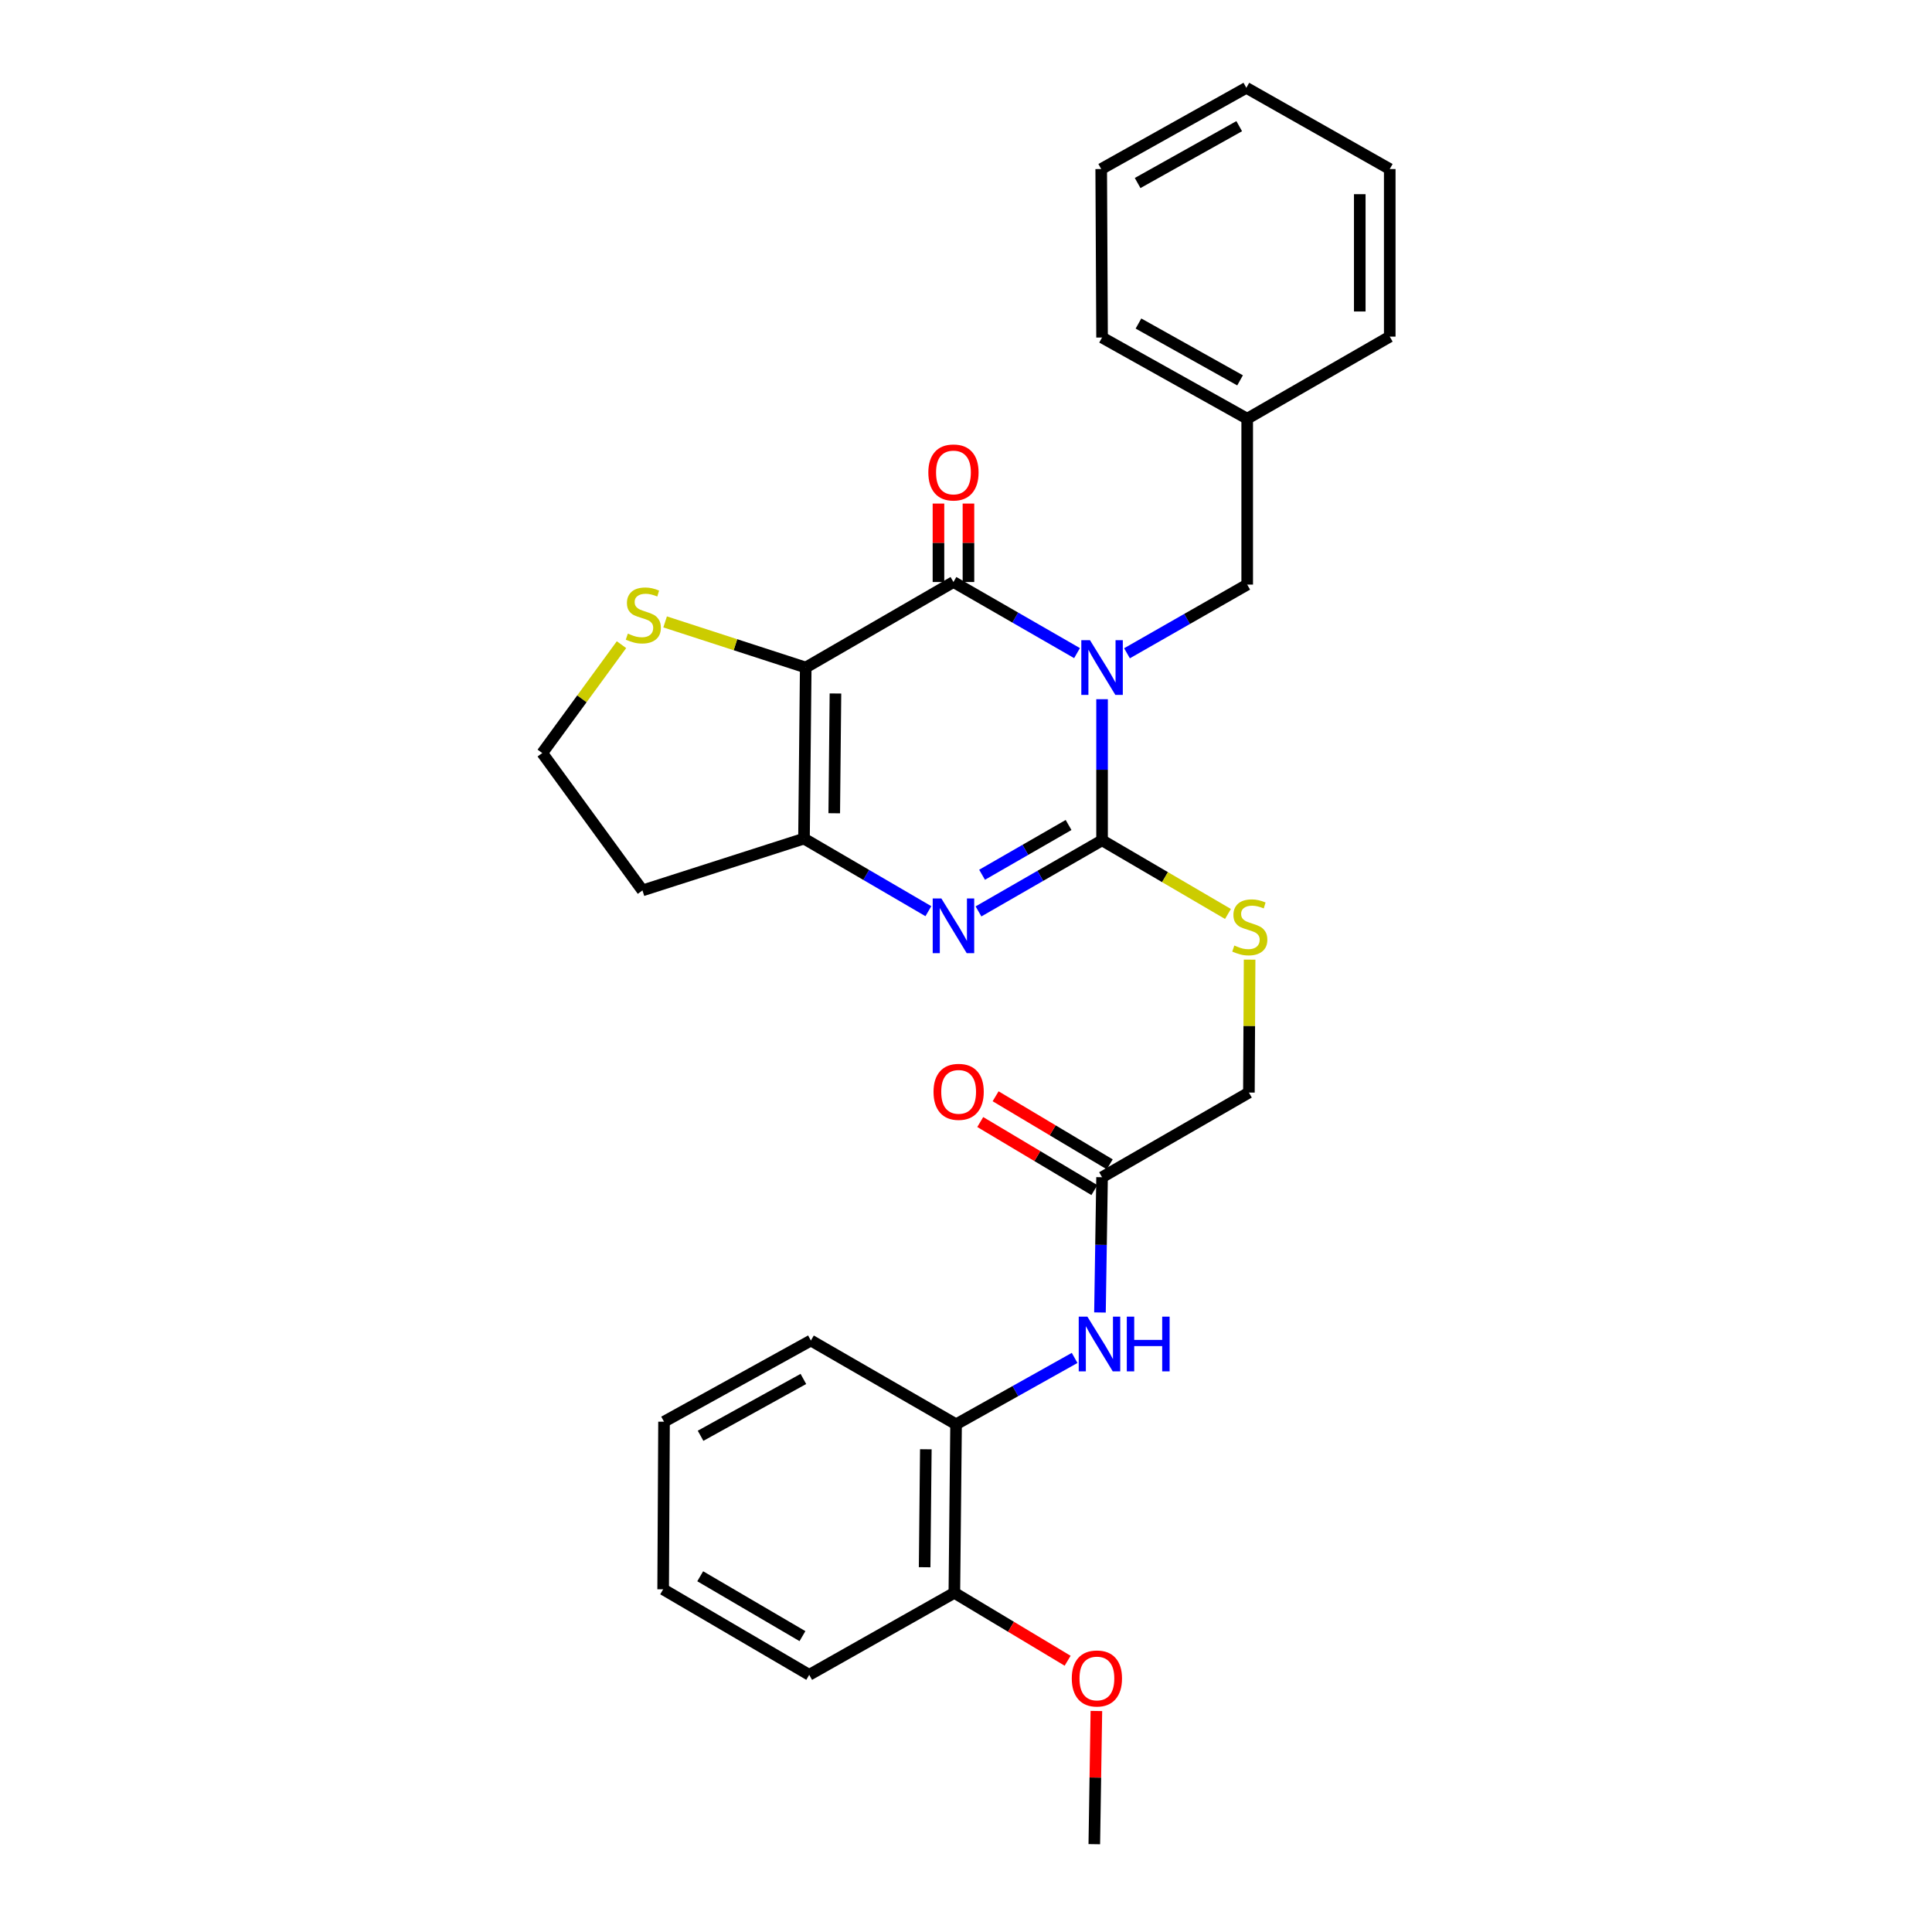 <?xml version='1.0' encoding='iso-8859-1'?>
<svg version='1.1' baseProfile='full'
              xmlns='http://www.w3.org/2000/svg'
                      xmlns:rdkit='http://www.rdkit.org/xml'
                      xmlns:xlink='http://www.w3.org/1999/xlink'
                  xml:space='preserve'
width='1000px' height='1000px' viewBox='0 0 1000 1000'>
<!-- END OF HEADER -->
<rect style='opacity:1.0;fill:#FFFFFF;stroke:none' width='1000' height='1000' x='0' y='0'> </rect>
<path class='bond-0' d='M 570.426,361.903 L 570.426,398.424' style='fill:none;fill-rule:evenodd;stroke:#0000FF;stroke-width:6px;stroke-linecap:butt;stroke-linejoin:miter;stroke-opacity:1' />
<path class='bond-0' d='M 570.426,398.424 L 570.426,434.945' style='fill:none;fill-rule:evenodd;stroke:#000000;stroke-width:6px;stroke-linecap:butt;stroke-linejoin:miter;stroke-opacity:1' />
<path class='bond-1' d='M 557.468,338.051 L 525.488,319.65' style='fill:none;fill-rule:evenodd;stroke:#0000FF;stroke-width:6px;stroke-linecap:butt;stroke-linejoin:miter;stroke-opacity:1' />
<path class='bond-1' d='M 525.488,319.65 L 493.507,301.25' style='fill:none;fill-rule:evenodd;stroke:#000000;stroke-width:6px;stroke-linecap:butt;stroke-linejoin:miter;stroke-opacity:1' />
<path class='bond-7' d='M 583.329,338.135 L 614.44,320.361' style='fill:none;fill-rule:evenodd;stroke:#0000FF;stroke-width:6px;stroke-linecap:butt;stroke-linejoin:miter;stroke-opacity:1' />
<path class='bond-7' d='M 614.44,320.361 L 645.551,302.586' style='fill:none;fill-rule:evenodd;stroke:#000000;stroke-width:6px;stroke-linecap:butt;stroke-linejoin:miter;stroke-opacity:1' />
<path class='bond-3' d='M 570.426,434.945 L 538.446,453.346' style='fill:none;fill-rule:evenodd;stroke:#000000;stroke-width:6px;stroke-linecap:butt;stroke-linejoin:miter;stroke-opacity:1' />
<path class='bond-3' d='M 538.446,453.346 L 506.466,471.747' style='fill:none;fill-rule:evenodd;stroke:#0000FF;stroke-width:6px;stroke-linecap:butt;stroke-linejoin:miter;stroke-opacity:1' />
<path class='bond-3' d='M 553.092,427.014 L 530.706,439.894' style='fill:none;fill-rule:evenodd;stroke:#000000;stroke-width:6px;stroke-linecap:butt;stroke-linejoin:miter;stroke-opacity:1' />
<path class='bond-3' d='M 530.706,439.894 L 508.32,452.775' style='fill:none;fill-rule:evenodd;stroke:#0000FF;stroke-width:6px;stroke-linecap:butt;stroke-linejoin:miter;stroke-opacity:1' />
<path class='bond-6' d='M 570.426,434.945 L 603.01,454.008' style='fill:none;fill-rule:evenodd;stroke:#000000;stroke-width:6px;stroke-linecap:butt;stroke-linejoin:miter;stroke-opacity:1' />
<path class='bond-6' d='M 603.01,454.008 L 635.593,473.07' style='fill:none;fill-rule:evenodd;stroke:#CCCC00;stroke-width:6px;stroke-linecap:butt;stroke-linejoin:miter;stroke-opacity:1' />
<path class='bond-2' d='M 493.507,301.25 L 417.046,345.507' style='fill:none;fill-rule:evenodd;stroke:#000000;stroke-width:6px;stroke-linecap:butt;stroke-linejoin:miter;stroke-opacity:1' />
<path class='bond-11' d='M 501.267,301.25 L 501.267,280.946' style='fill:none;fill-rule:evenodd;stroke:#000000;stroke-width:6px;stroke-linecap:butt;stroke-linejoin:miter;stroke-opacity:1' />
<path class='bond-11' d='M 501.267,280.946 L 501.267,260.643' style='fill:none;fill-rule:evenodd;stroke:#FF0000;stroke-width:6px;stroke-linecap:butt;stroke-linejoin:miter;stroke-opacity:1' />
<path class='bond-11' d='M 485.747,301.25 L 485.747,280.946' style='fill:none;fill-rule:evenodd;stroke:#000000;stroke-width:6px;stroke-linecap:butt;stroke-linejoin:miter;stroke-opacity:1' />
<path class='bond-11' d='M 485.747,280.946 L 485.747,260.643' style='fill:none;fill-rule:evenodd;stroke:#FF0000;stroke-width:6px;stroke-linecap:butt;stroke-linejoin:miter;stroke-opacity:1' />
<path class='bond-4' d='M 417.046,345.507 L 416.149,434.066' style='fill:none;fill-rule:evenodd;stroke:#000000;stroke-width:6px;stroke-linecap:butt;stroke-linejoin:miter;stroke-opacity:1' />
<path class='bond-4' d='M 432.43,358.948 L 431.803,420.939' style='fill:none;fill-rule:evenodd;stroke:#000000;stroke-width:6px;stroke-linecap:butt;stroke-linejoin:miter;stroke-opacity:1' />
<path class='bond-5' d='M 417.046,345.507 L 380.657,333.703' style='fill:none;fill-rule:evenodd;stroke:#000000;stroke-width:6px;stroke-linecap:butt;stroke-linejoin:miter;stroke-opacity:1' />
<path class='bond-5' d='M 380.657,333.703 L 344.269,321.898' style='fill:none;fill-rule:evenodd;stroke:#CCCC00;stroke-width:6px;stroke-linecap:butt;stroke-linejoin:miter;stroke-opacity:1' />
<path class='bond-29' d='M 480.528,471.63 L 448.339,452.848' style='fill:none;fill-rule:evenodd;stroke:#0000FF;stroke-width:6px;stroke-linecap:butt;stroke-linejoin:miter;stroke-opacity:1' />
<path class='bond-29' d='M 448.339,452.848 L 416.149,434.066' style='fill:none;fill-rule:evenodd;stroke:#000000;stroke-width:6px;stroke-linecap:butt;stroke-linejoin:miter;stroke-opacity:1' />
<path class='bond-13' d='M 416.149,434.066 L 332.54,460.881' style='fill:none;fill-rule:evenodd;stroke:#000000;stroke-width:6px;stroke-linecap:butt;stroke-linejoin:miter;stroke-opacity:1' />
<path class='bond-16' d='M 321.683,333.685 L 301.176,361.734' style='fill:none;fill-rule:evenodd;stroke:#CCCC00;stroke-width:6px;stroke-linecap:butt;stroke-linejoin:miter;stroke-opacity:1' />
<path class='bond-16' d='M 301.176,361.734 L 280.668,389.782' style='fill:none;fill-rule:evenodd;stroke:#000000;stroke-width:6px;stroke-linecap:butt;stroke-linejoin:miter;stroke-opacity:1' />
<path class='bond-15' d='M 646.797,496.703 L 646.614,531.107' style='fill:none;fill-rule:evenodd;stroke:#CCCC00;stroke-width:6px;stroke-linecap:butt;stroke-linejoin:miter;stroke-opacity:1' />
<path class='bond-15' d='M 646.614,531.107 L 646.431,565.512' style='fill:none;fill-rule:evenodd;stroke:#000000;stroke-width:6px;stroke-linecap:butt;stroke-linejoin:miter;stroke-opacity:1' />
<path class='bond-17' d='M 645.551,302.586 L 645.551,216.717' style='fill:none;fill-rule:evenodd;stroke:#000000;stroke-width:6px;stroke-linecap:butt;stroke-linejoin:miter;stroke-opacity:1' />
<path class='bond-8' d='M 569.342,679.337 L 569.884,644.333' style='fill:none;fill-rule:evenodd;stroke:#0000FF;stroke-width:6px;stroke-linecap:butt;stroke-linejoin:miter;stroke-opacity:1' />
<path class='bond-8' d='M 569.884,644.333 L 570.426,609.33' style='fill:none;fill-rule:evenodd;stroke:#000000;stroke-width:6px;stroke-linecap:butt;stroke-linejoin:miter;stroke-opacity:1' />
<path class='bond-10' d='M 556.223,702.859 L 525.542,720.037' style='fill:none;fill-rule:evenodd;stroke:#0000FF;stroke-width:6px;stroke-linecap:butt;stroke-linejoin:miter;stroke-opacity:1' />
<path class='bond-10' d='M 525.542,720.037 L 494.861,737.214' style='fill:none;fill-rule:evenodd;stroke:#000000;stroke-width:6px;stroke-linecap:butt;stroke-linejoin:miter;stroke-opacity:1' />
<path class='bond-9' d='M 570.426,609.33 L 646.431,565.512' style='fill:none;fill-rule:evenodd;stroke:#000000;stroke-width:6px;stroke-linecap:butt;stroke-linejoin:miter;stroke-opacity:1' />
<path class='bond-14' d='M 574.401,602.665 L 544.863,585.048' style='fill:none;fill-rule:evenodd;stroke:#000000;stroke-width:6px;stroke-linecap:butt;stroke-linejoin:miter;stroke-opacity:1' />
<path class='bond-14' d='M 544.863,585.048 L 515.325,567.432' style='fill:none;fill-rule:evenodd;stroke:#FF0000;stroke-width:6px;stroke-linecap:butt;stroke-linejoin:miter;stroke-opacity:1' />
<path class='bond-14' d='M 566.451,615.994 L 536.913,598.378' style='fill:none;fill-rule:evenodd;stroke:#000000;stroke-width:6px;stroke-linecap:butt;stroke-linejoin:miter;stroke-opacity:1' />
<path class='bond-14' d='M 536.913,598.378 L 507.375,580.761' style='fill:none;fill-rule:evenodd;stroke:#FF0000;stroke-width:6px;stroke-linecap:butt;stroke-linejoin:miter;stroke-opacity:1' />
<path class='bond-12' d='M 494.861,737.214 L 493.973,824.436' style='fill:none;fill-rule:evenodd;stroke:#000000;stroke-width:6px;stroke-linecap:butt;stroke-linejoin:miter;stroke-opacity:1' />
<path class='bond-12' d='M 479.209,750.139 L 478.587,811.195' style='fill:none;fill-rule:evenodd;stroke:#000000;stroke-width:6px;stroke-linecap:butt;stroke-linejoin:miter;stroke-opacity:1' />
<path class='bond-19' d='M 494.861,737.214 L 419.719,693.853' style='fill:none;fill-rule:evenodd;stroke:#000000;stroke-width:6px;stroke-linecap:butt;stroke-linejoin:miter;stroke-opacity:1' />
<path class='bond-18' d='M 493.973,824.436 L 523.288,842.021' style='fill:none;fill-rule:evenodd;stroke:#000000;stroke-width:6px;stroke-linecap:butt;stroke-linejoin:miter;stroke-opacity:1' />
<path class='bond-18' d='M 523.288,842.021 L 552.602,859.606' style='fill:none;fill-rule:evenodd;stroke:#FF0000;stroke-width:6px;stroke-linecap:butt;stroke-linejoin:miter;stroke-opacity:1' />
<path class='bond-20' d='M 493.973,824.436 L 418.848,866.892' style='fill:none;fill-rule:evenodd;stroke:#000000;stroke-width:6px;stroke-linecap:butt;stroke-linejoin:miter;stroke-opacity:1' />
<path class='bond-30' d='M 332.54,460.881 L 280.668,389.782' style='fill:none;fill-rule:evenodd;stroke:#000000;stroke-width:6px;stroke-linecap:butt;stroke-linejoin:miter;stroke-opacity:1' />
<path class='bond-21' d='M 645.551,216.717 L 570.426,174.701' style='fill:none;fill-rule:evenodd;stroke:#000000;stroke-width:6px;stroke-linecap:butt;stroke-linejoin:miter;stroke-opacity:1' />
<path class='bond-21' d='M 641.858,196.87 L 589.271,167.458' style='fill:none;fill-rule:evenodd;stroke:#000000;stroke-width:6px;stroke-linecap:butt;stroke-linejoin:miter;stroke-opacity:1' />
<path class='bond-22' d='M 645.551,216.717 L 719.332,174.236' style='fill:none;fill-rule:evenodd;stroke:#000000;stroke-width:6px;stroke-linecap:butt;stroke-linejoin:miter;stroke-opacity:1' />
<path class='bond-23' d='M 567.488,885.601 L 566.948,920.073' style='fill:none;fill-rule:evenodd;stroke:#FF0000;stroke-width:6px;stroke-linecap:butt;stroke-linejoin:miter;stroke-opacity:1' />
<path class='bond-23' d='M 566.948,920.073 L 566.408,954.545' style='fill:none;fill-rule:evenodd;stroke:#000000;stroke-width:6px;stroke-linecap:butt;stroke-linejoin:miter;stroke-opacity:1' />
<path class='bond-24' d='M 419.719,693.853 L 343.705,735.878' style='fill:none;fill-rule:evenodd;stroke:#000000;stroke-width:6px;stroke-linecap:butt;stroke-linejoin:miter;stroke-opacity:1' />
<path class='bond-24' d='M 415.826,713.739 L 362.616,743.156' style='fill:none;fill-rule:evenodd;stroke:#000000;stroke-width:6px;stroke-linecap:butt;stroke-linejoin:miter;stroke-opacity:1' />
<path class='bond-32' d='M 418.848,866.892 L 343.248,822.626' style='fill:none;fill-rule:evenodd;stroke:#000000;stroke-width:6px;stroke-linecap:butt;stroke-linejoin:miter;stroke-opacity:1' />
<path class='bond-32' d='M 415.35,846.859 L 362.43,815.873' style='fill:none;fill-rule:evenodd;stroke:#000000;stroke-width:6px;stroke-linecap:butt;stroke-linejoin:miter;stroke-opacity:1' />
<path class='bond-26' d='M 570.426,174.701 L 569.986,87.496' style='fill:none;fill-rule:evenodd;stroke:#000000;stroke-width:6px;stroke-linecap:butt;stroke-linejoin:miter;stroke-opacity:1' />
<path class='bond-27' d='M 719.332,174.236 L 719.332,87.496' style='fill:none;fill-rule:evenodd;stroke:#000000;stroke-width:6px;stroke-linecap:butt;stroke-linejoin:miter;stroke-opacity:1' />
<path class='bond-27' d='M 703.812,161.225 L 703.812,100.507' style='fill:none;fill-rule:evenodd;stroke:#000000;stroke-width:6px;stroke-linecap:butt;stroke-linejoin:miter;stroke-opacity:1' />
<path class='bond-25' d='M 343.705,735.878 L 343.248,822.626' style='fill:none;fill-rule:evenodd;stroke:#000000;stroke-width:6px;stroke-linecap:butt;stroke-linejoin:miter;stroke-opacity:1' />
<path class='bond-31' d='M 569.986,87.496 L 645.103,45.455' style='fill:none;fill-rule:evenodd;stroke:#000000;stroke-width:6px;stroke-linecap:butt;stroke-linejoin:miter;stroke-opacity:1' />
<path class='bond-31' d='M 588.834,94.733 L 641.415,65.304' style='fill:none;fill-rule:evenodd;stroke:#000000;stroke-width:6px;stroke-linecap:butt;stroke-linejoin:miter;stroke-opacity:1' />
<path class='bond-28' d='M 719.332,87.496 L 645.103,45.455' style='fill:none;fill-rule:evenodd;stroke:#000000;stroke-width:6px;stroke-linecap:butt;stroke-linejoin:miter;stroke-opacity:1' />
<path  class='atom-0' d='M 564.166 331.347
L 573.446 346.347
Q 574.366 347.827, 575.846 350.507
Q 577.326 353.187, 577.406 353.347
L 577.406 331.347
L 581.166 331.347
L 581.166 359.667
L 577.286 359.667
L 567.326 343.267
Q 566.166 341.347, 564.926 339.147
Q 563.726 336.947, 563.366 336.267
L 563.366 359.667
L 559.686 359.667
L 559.686 331.347
L 564.166 331.347
' fill='#0000FF'/>
<path  class='atom-4' d='M 487.247 465.043
L 496.527 480.043
Q 497.447 481.523, 498.927 484.203
Q 500.407 486.883, 500.487 487.043
L 500.487 465.043
L 504.247 465.043
L 504.247 493.363
L 500.367 493.363
L 490.407 476.963
Q 489.247 475.043, 488.007 472.843
Q 486.807 470.643, 486.447 469.963
L 486.447 493.363
L 482.767 493.363
L 482.767 465.043
L 487.247 465.043
' fill='#0000FF'/>
<path  class='atom-6' d='M 324.979 327.955
Q 325.299 328.075, 326.619 328.635
Q 327.939 329.195, 329.379 329.555
Q 330.859 329.875, 332.299 329.875
Q 334.979 329.875, 336.539 328.595
Q 338.099 327.275, 338.099 324.995
Q 338.099 323.435, 337.299 322.475
Q 336.539 321.515, 335.339 320.995
Q 334.139 320.475, 332.139 319.875
Q 329.619 319.115, 328.099 318.395
Q 326.619 317.675, 325.539 316.155
Q 324.499 314.635, 324.499 312.075
Q 324.499 308.515, 326.899 306.315
Q 329.339 304.115, 334.139 304.115
Q 337.419 304.115, 341.139 305.675
L 340.219 308.755
Q 336.819 307.355, 334.259 307.355
Q 331.499 307.355, 329.979 308.515
Q 328.459 309.635, 328.499 311.595
Q 328.499 313.115, 329.259 314.035
Q 330.059 314.955, 331.179 315.475
Q 332.339 315.995, 334.259 316.595
Q 336.819 317.395, 338.339 318.195
Q 339.859 318.995, 340.939 320.635
Q 342.059 322.235, 342.059 324.995
Q 342.059 328.915, 339.419 331.035
Q 336.819 333.115, 332.459 333.115
Q 329.939 333.115, 328.019 332.555
Q 326.139 332.035, 323.899 331.115
L 324.979 327.955
' fill='#CCCC00'/>
<path  class='atom-7' d='M 638.888 489.397
Q 639.208 489.517, 640.528 490.077
Q 641.848 490.637, 643.288 490.997
Q 644.768 491.317, 646.208 491.317
Q 648.888 491.317, 650.448 490.037
Q 652.008 488.717, 652.008 486.437
Q 652.008 484.877, 651.208 483.917
Q 650.448 482.957, 649.248 482.437
Q 648.048 481.917, 646.048 481.317
Q 643.528 480.557, 642.008 479.837
Q 640.528 479.117, 639.448 477.597
Q 638.408 476.077, 638.408 473.517
Q 638.408 469.957, 640.808 467.757
Q 643.248 465.557, 648.048 465.557
Q 651.328 465.557, 655.048 467.117
L 654.128 470.197
Q 650.728 468.797, 648.168 468.797
Q 645.408 468.797, 643.888 469.957
Q 642.368 471.077, 642.408 473.037
Q 642.408 474.557, 643.168 475.477
Q 643.968 476.397, 645.088 476.917
Q 646.248 477.437, 648.168 478.037
Q 650.728 478.837, 652.248 479.637
Q 653.768 480.437, 654.848 482.077
Q 655.968 483.677, 655.968 486.437
Q 655.968 490.357, 653.328 492.477
Q 650.728 494.557, 646.368 494.557
Q 643.848 494.557, 641.928 493.997
Q 640.048 493.477, 637.808 492.557
L 638.888 489.397
' fill='#CCCC00'/>
<path  class='atom-9' d='M 562.83 681.495
L 572.11 696.495
Q 573.03 697.975, 574.51 700.655
Q 575.99 703.335, 576.07 703.495
L 576.07 681.495
L 579.83 681.495
L 579.83 709.815
L 575.95 709.815
L 565.99 693.415
Q 564.83 691.495, 563.59 689.295
Q 562.39 687.095, 562.03 686.415
L 562.03 709.815
L 558.35 709.815
L 558.35 681.495
L 562.83 681.495
' fill='#0000FF'/>
<path  class='atom-9' d='M 583.23 681.495
L 587.07 681.495
L 587.07 693.535
L 601.55 693.535
L 601.55 681.495
L 605.39 681.495
L 605.39 709.815
L 601.55 709.815
L 601.55 696.735
L 587.07 696.735
L 587.07 709.815
L 583.23 709.815
L 583.23 681.495
' fill='#0000FF'/>
<path  class='atom-12' d='M 480.507 244.544
Q 480.507 237.744, 483.867 233.944
Q 487.227 230.144, 493.507 230.144
Q 499.787 230.144, 503.147 233.944
Q 506.507 237.744, 506.507 244.544
Q 506.507 251.424, 503.107 255.344
Q 499.707 259.224, 493.507 259.224
Q 487.267 259.224, 483.867 255.344
Q 480.507 251.464, 480.507 244.544
M 493.507 256.024
Q 497.827 256.024, 500.147 253.144
Q 502.507 250.224, 502.507 244.544
Q 502.507 238.984, 500.147 236.184
Q 497.827 233.344, 493.507 233.344
Q 489.187 233.344, 486.827 236.144
Q 484.507 238.944, 484.507 244.544
Q 484.507 250.264, 486.827 253.144
Q 489.187 256.024, 493.507 256.024
' fill='#FF0000'/>
<path  class='atom-15' d='M 483.189 565.135
Q 483.189 558.335, 486.549 554.535
Q 489.909 550.735, 496.189 550.735
Q 502.469 550.735, 505.829 554.535
Q 509.189 558.335, 509.189 565.135
Q 509.189 572.015, 505.789 575.935
Q 502.389 579.815, 496.189 579.815
Q 489.949 579.815, 486.549 575.935
Q 483.189 572.055, 483.189 565.135
M 496.189 576.615
Q 500.509 576.615, 502.829 573.735
Q 505.189 570.815, 505.189 565.135
Q 505.189 559.575, 502.829 556.775
Q 500.509 553.935, 496.189 553.935
Q 491.869 553.935, 489.509 556.735
Q 487.189 559.535, 487.189 565.135
Q 487.189 570.855, 489.509 573.735
Q 491.869 576.615, 496.189 576.615
' fill='#FF0000'/>
<path  class='atom-19' d='M 554.753 868.774
Q 554.753 861.974, 558.113 858.174
Q 561.473 854.374, 567.753 854.374
Q 574.033 854.374, 577.393 858.174
Q 580.753 861.974, 580.753 868.774
Q 580.753 875.654, 577.353 879.574
Q 573.953 883.454, 567.753 883.454
Q 561.513 883.454, 558.113 879.574
Q 554.753 875.694, 554.753 868.774
M 567.753 880.254
Q 572.073 880.254, 574.393 877.374
Q 576.753 874.454, 576.753 868.774
Q 576.753 863.214, 574.393 860.414
Q 572.073 857.574, 567.753 857.574
Q 563.433 857.574, 561.073 860.374
Q 558.753 863.174, 558.753 868.774
Q 558.753 874.494, 561.073 877.374
Q 563.433 880.254, 567.753 880.254
' fill='#FF0000'/>
</svg>
